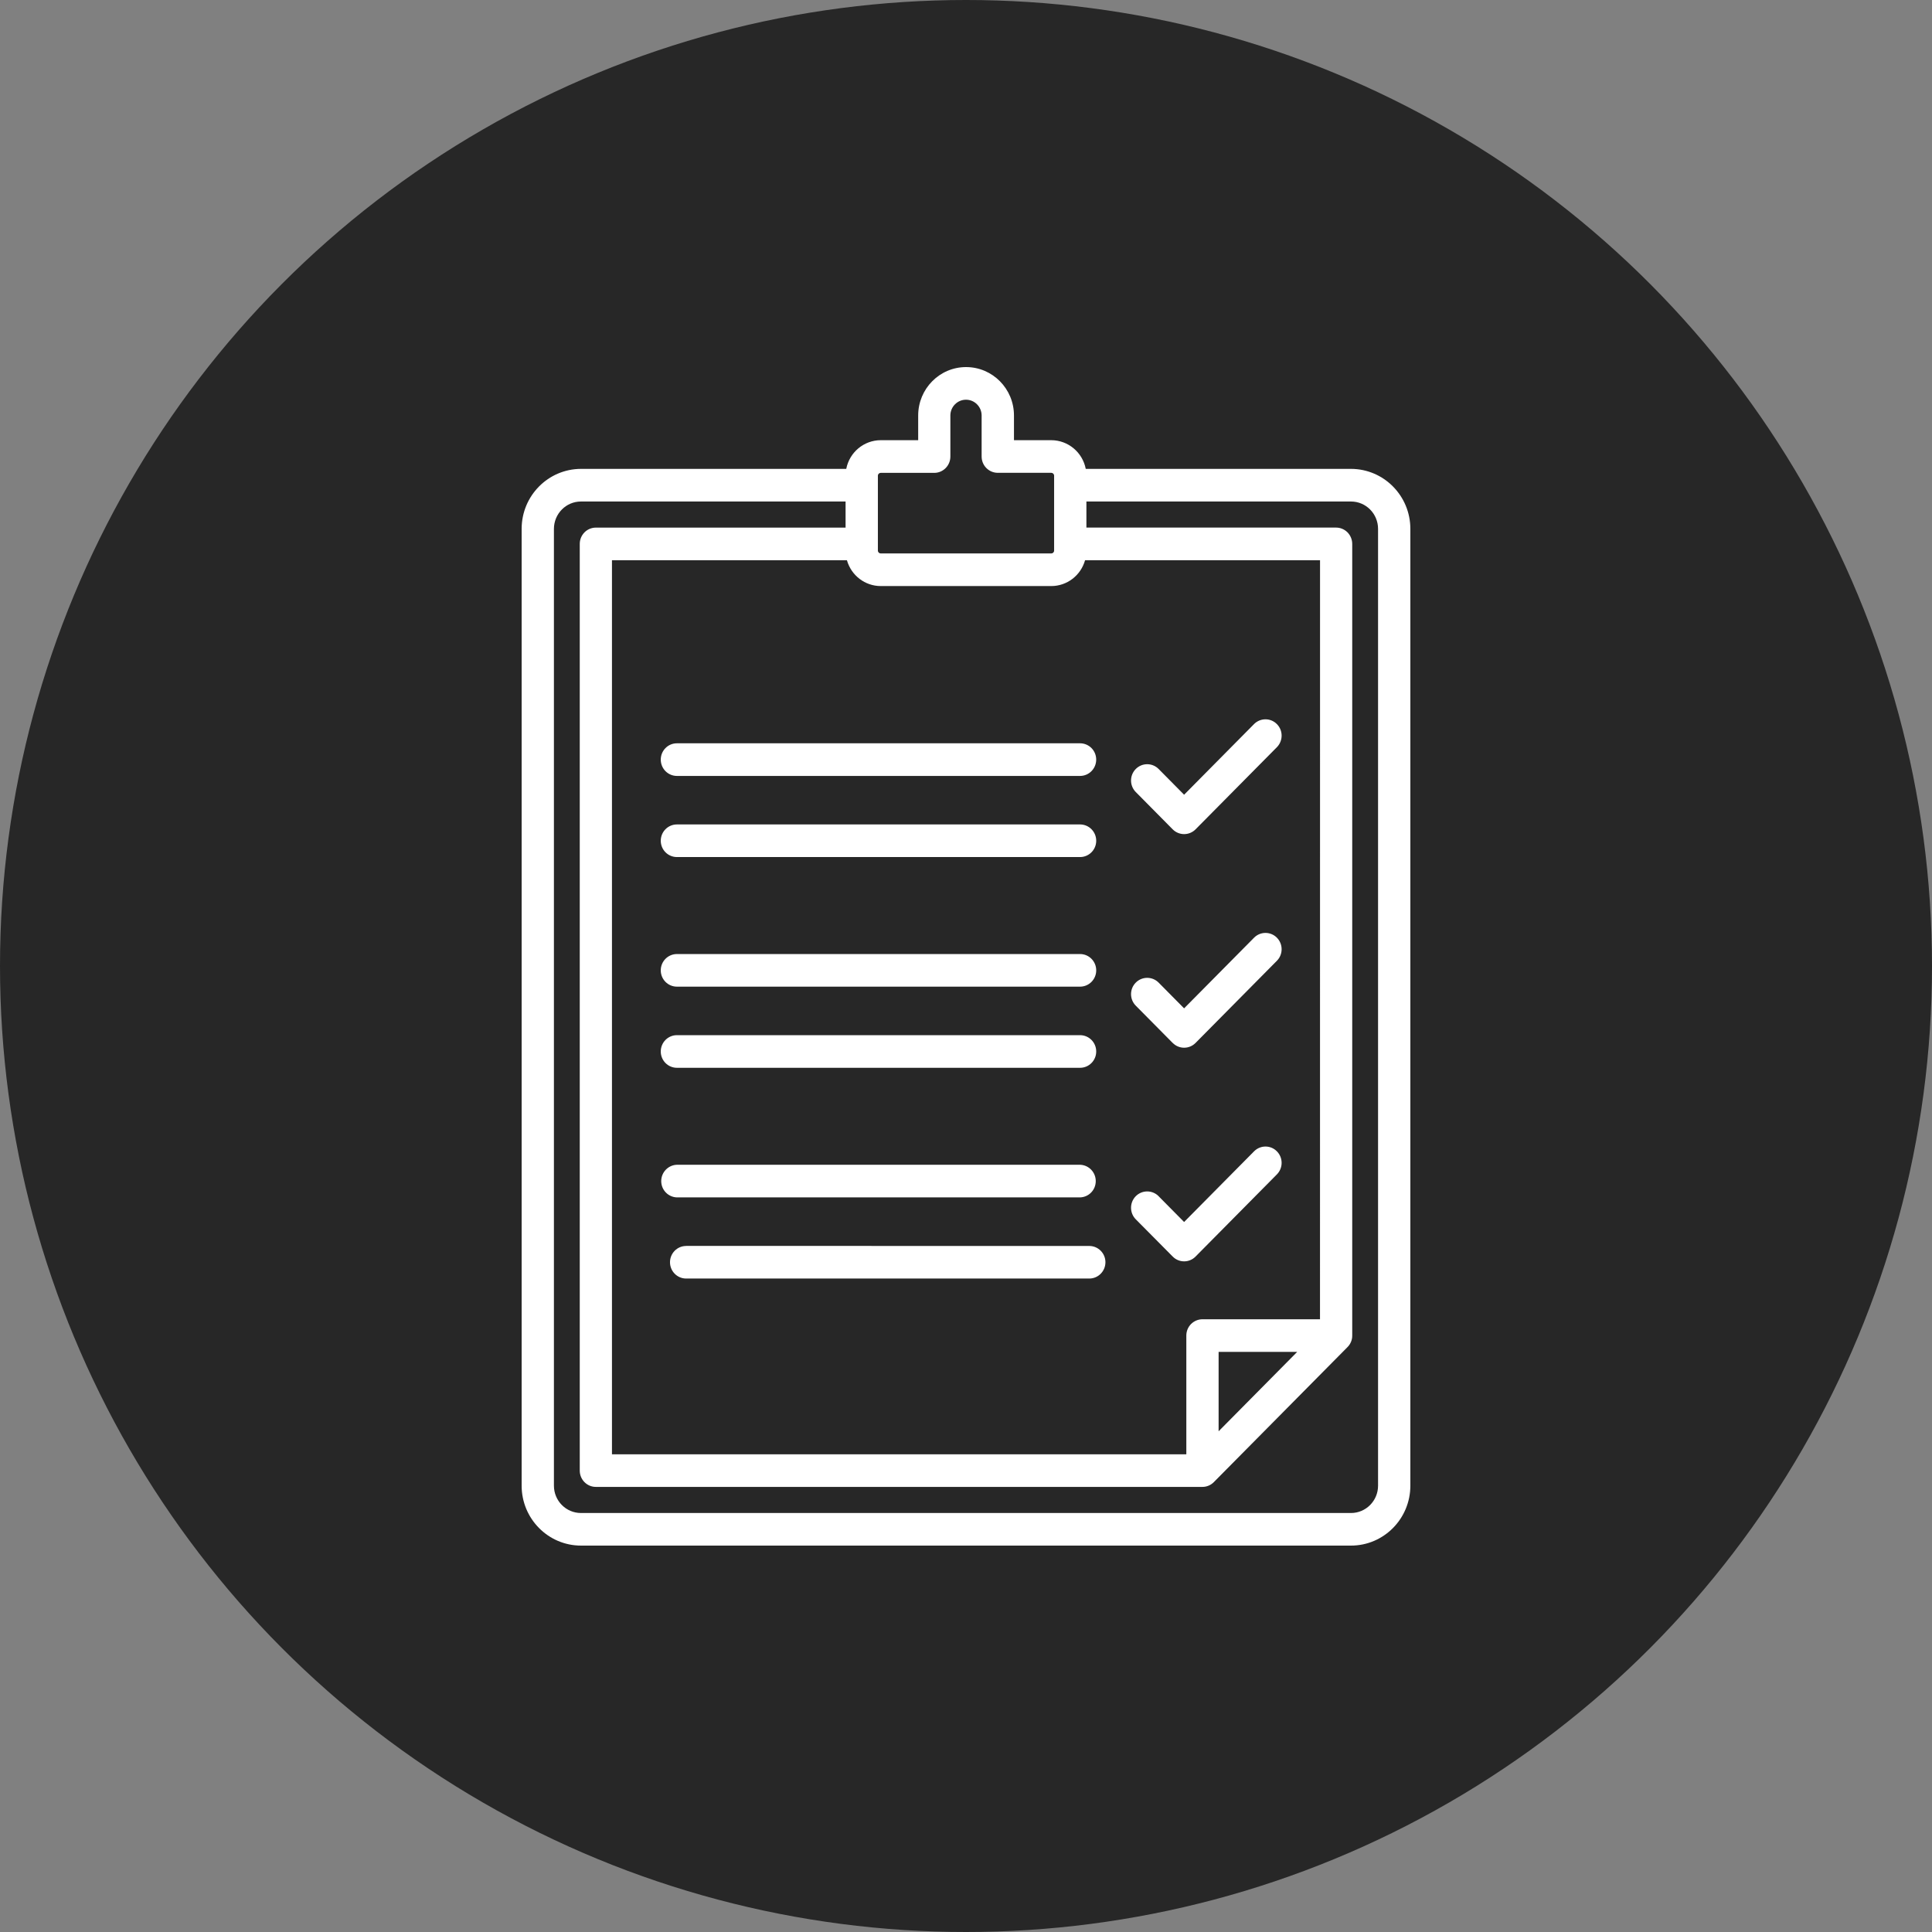 <?xml version="1.0" encoding="UTF-8"?> <svg xmlns="http://www.w3.org/2000/svg" width="100" height="100" viewBox="0 0 100 100" fill="none"><rect x="0" y="0" width="100" height="100" fill="#808080" stroke="none"/><circle cx="50" cy="50" r="50" fill="#272727"></circle><path d="M56.739 39.317C56.739 39.784 56.365 40.162 55.904 40.162H35.036C34.575 40.162 34.201 39.784 34.201 39.317C34.201 38.851 34.575 38.473 35.036 38.473H55.904C56.126 38.473 56.339 38.562 56.495 38.72C56.652 38.878 56.739 39.092 56.739 39.317ZM35.037 44.361H55.904C56.365 44.361 56.74 43.983 56.74 43.517C56.74 43.051 56.365 42.673 55.904 42.673H35.037C34.575 42.673 34.201 43.051 34.201 43.517C34.201 43.983 34.575 44.361 35.037 44.361ZM35.037 51.069H55.904C56.365 51.069 56.74 50.691 56.74 50.225C56.74 49.759 56.365 49.381 55.904 49.381H35.037C34.575 49.381 34.201 49.759 34.201 50.225C34.201 50.691 34.575 51.069 35.037 51.069ZM35.037 55.269H55.904C56.365 55.269 56.74 54.891 56.74 54.425C56.74 53.958 56.365 53.58 55.904 53.58H35.037C34.575 53.58 34.201 53.958 34.201 54.425C34.201 54.891 34.575 55.269 35.037 55.269ZM55.904 61.977C56.358 61.963 56.716 61.591 56.716 61.133C56.716 60.677 56.358 60.302 55.904 60.288H35.037C34.586 60.302 34.225 60.677 34.225 61.133C34.225 61.591 34.586 61.963 35.037 61.977H55.904ZM35.514 64.488V64.491C35.053 64.491 34.679 64.869 34.679 65.332C34.679 65.799 35.053 66.177 35.514 66.177H56.381C56.843 66.177 57.217 65.799 57.217 65.332C57.217 64.869 56.843 64.491 56.381 64.491L35.514 64.488ZM73 27.375V76.897C73 78.609 71.623 80 69.928 80H30.072C28.377 80 27 78.609 27 76.897V27.375C27 25.66 28.377 24.272 30.072 24.269H43.802C43.969 23.409 44.715 22.787 45.585 22.784H47.525V21.506C47.525 20.123 48.634 19 50.003 19C51.374 19 52.483 20.123 52.483 21.506V22.784H54.415C55.285 22.787 56.031 23.409 56.198 24.269H69.928C71.623 24.272 73 25.66 73 27.375ZM68.325 28.997H56.163C55.941 29.787 55.227 30.334 54.415 30.334H45.586C44.774 30.334 44.06 29.787 43.837 28.997H31.675V75.275H61.404V69.127C61.404 68.904 61.491 68.69 61.648 68.532C61.807 68.374 62.019 68.285 62.24 68.285H68.323L68.325 28.997ZM63.075 69.974V74.083L67.142 69.974H63.075ZM45.439 28.498C45.439 28.581 45.506 28.646 45.585 28.646H54.415C54.494 28.646 54.561 28.581 54.561 28.498V24.62C54.561 24.54 54.494 24.473 54.415 24.473H51.645C51.183 24.473 50.809 24.095 50.809 23.631V21.506C50.809 21.056 50.446 20.689 50 20.689C49.554 20.689 49.191 21.056 49.191 21.506V23.631C49.191 24.098 48.817 24.476 48.355 24.476H45.585C45.506 24.476 45.439 24.54 45.439 24.623V28.498ZM71.328 27.375C71.328 26.593 70.702 25.958 69.927 25.958H56.232V27.308H69.158C69.378 27.308 69.59 27.397 69.747 27.555C69.903 27.716 69.991 27.93 69.991 28.153V69.13C69.994 69.353 69.903 69.567 69.747 69.725L62.827 76.715C62.671 76.873 62.458 76.962 62.238 76.962H30.841C30.382 76.962 30.008 76.584 30.008 76.118V28.153C30.008 27.931 30.095 27.717 30.252 27.556C30.408 27.398 30.621 27.309 30.841 27.309H43.767V25.958H30.071C29.297 25.958 28.671 26.594 28.671 27.376V76.898C28.671 77.68 29.297 78.313 30.071 78.313H69.927C70.701 78.313 71.328 77.68 71.328 76.898L71.328 27.375ZM60.7 42.928C61.026 43.255 61.554 43.255 61.881 42.928L66.102 38.664C66.418 38.331 66.415 37.803 66.091 37.479C65.77 37.152 65.248 37.15 64.919 37.468L61.289 41.135L59.971 39.803C59.644 39.473 59.114 39.473 58.787 39.803C58.461 40.132 58.461 40.666 58.787 40.995L60.7 42.928ZM60.7 53.985V53.983C61.026 54.312 61.554 54.312 61.881 53.983L66.102 49.719C66.418 49.389 66.415 48.861 66.091 48.534C65.77 48.21 65.248 48.204 64.919 48.526L61.289 52.192L59.971 50.86C59.644 50.531 59.114 50.531 58.787 50.86C58.461 51.19 58.461 51.723 58.787 52.053L60.7 53.985ZM60.7 65.04C61.026 65.37 61.554 65.37 61.881 65.04L66.102 60.776C66.418 60.444 66.415 59.919 66.091 59.592C65.77 59.265 65.248 59.262 64.919 59.584L61.289 63.25L59.971 61.918V61.915C59.644 61.586 59.114 61.586 58.787 61.915C58.461 62.245 58.461 62.781 58.787 63.111L60.7 65.04Z" fill="white"></path></svg> 